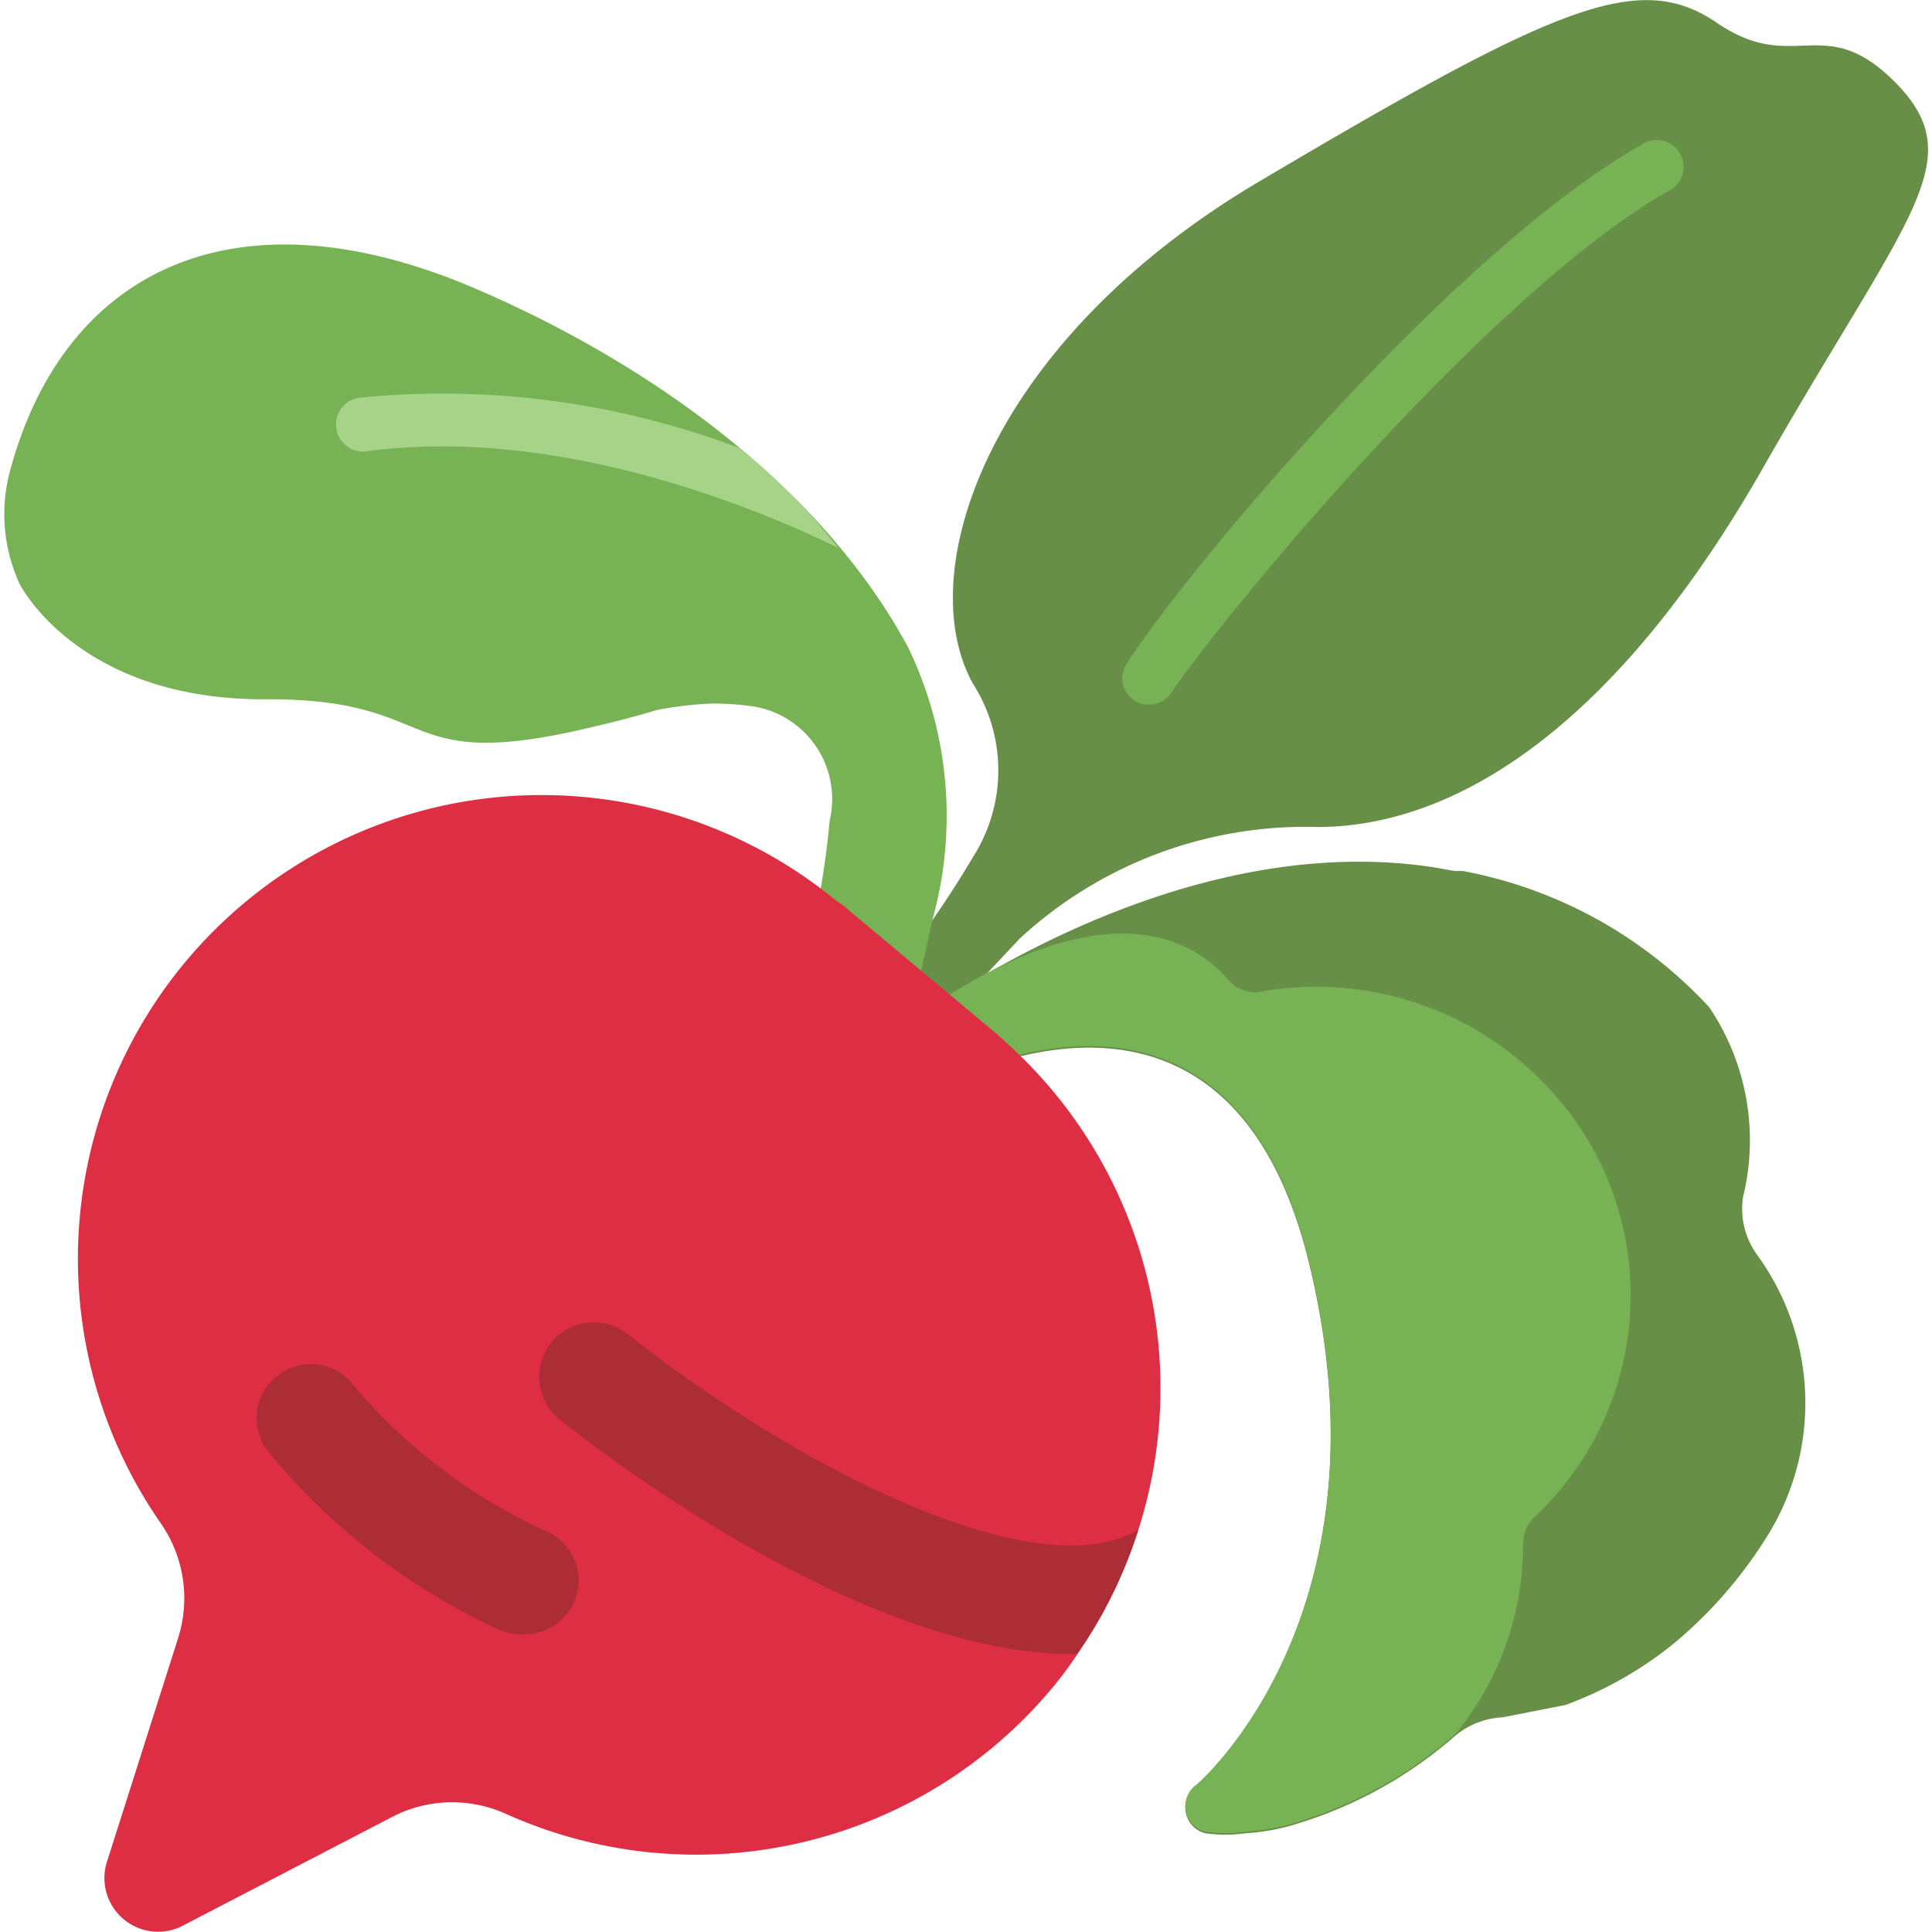 <svg xmlns="http://www.w3.org/2000/svg" viewBox="0 0 36 36"><path fill="#688f47" d="M35.36 1.58C34 .17 33.45 1.42 32 .43s-2.94-.36-8.5 2.93c-5.1 3-6.52 7.31-5.37 9.38a3 3 0 0 1 0 3.23 18.65 18.65 0 0 1-1.82 2.56l1 .76 1.69-1.8a7.85 7.85 0 0 1 5.55-2.08c2.61 0 5.6-1.92 8.34-6.76C35.55 4 36.71 3 35.36 1.58"/><path fill="#688f47" d="M32.74 23.38a1.46 1.46 0 0 1-.26-1.08 4.43 4.43 0 0 0-.63-3.53 8.33 8.33 0 0 0-4.59-2.54h-.15l-.4-.07c-5.26-.8-10.32 3.31-10.32 3.31l.67 1s5.72-3.54 7.33 3.06-2.09 9.75-2.09 9.75a.49.49 0 0 0 .16.88 2.66 2.66 0 0 0 .75 0 4 4 0 0 0 1-.19 8 8 0 0 0 2.91-1.63A1.5 1.5 0 0 1 28 32l1.17-.23a7.08 7.08 0 0 0 2-1.13 8.31 8.31 0 0 0 1.75-2 4.69 4.69 0 0 0-.18-5.26z"/><path fill="#77b255" d="M16.92 12.06C15.27 9 12 6.72 8.84 5.37 4.35 3.45 1.17 5.06.18 8.8a3.1 3.1 0 0 0 .15 2c0 .06 1.11 2.27 4.68 2.23 3.3 0 2.32 1.42 6.1.5.34-.08.7-.17 1.13-.3a7 7 0 0 1 1-.12 5.17 5.17 0 0 1 .84.06 1.75 1.75 0 0 1 1.38 2.12 16.75 16.75 0 0 1-1.26 5l1.8 1.24a21.23 21.23 0 0 0 1.36-4.34 7.21 7.21 0 0 0-.44-5.13z"/><path fill="#77b255" d="M29.75 21.53a5.91 5.91 0 0 0-6.27-3.05.65.65 0 0 1-.59-.22c-.51-.6-2-1.75-5.27.32a13.06 13.06 0 0 0-1.23.86l.67 1s5.72-3.54 7.33 3.06-2.09 9.75-2.09 9.75a.49.49 0 0 0 .16.88 2.66 2.66 0 0 0 .75 0 4 4 0 0 0 1-.19 8 8 0 0 0 2.91-1.63 5.53 5.53 0 0 0 1.26-3.55.71.71 0 0 1 .21-.49 5.66 5.66 0 0 0 1.16-6.74z"/><g fill="#dd2e44"><path d="M21.21 28.51a9.17 9.17 0 0 1-.45 1.13 9.17 9.17 0 0 0 .45-1.13m-.84 1.84.06-.1zm-.3.46.3-.46c-.1.16-.19.31-.3.46m.36-.56.28-.51c-.09.17-.18.35-.28.51"/><path d="M21.21 28.51a8.65 8.65 0 0 0-2.13-8.77c-.18-.17-.36-.35-.55-.51l-2.81-2.35-.13-.09A8.64 8.64 0 0 0 3 28.39a2.45 2.45 0 0 1 .32 2.13L2 34.67a1 1 0 0 0 1.43 1.2l3.85-2a2.43 2.43 0 0 1 2.15-.07 8.64 8.64 0 0 0 10.17-2.34 6.7 6.7 0 0 0 .45-.6 8.66 8.66 0 0 0 1.16-2.35"/></g><path fill="#ad2d36" d="M9.28 30.36a1 1 0 0 0 .52.09 1 1 0 0 0 .35-1.93 10.3 10.3 0 0 1-3.54-2.68 1 1 0 0 0-1.42-.22A1 1 0 0 0 5 27.05a12.1 12.1 0 0 0 4.28 3.31zm11.48-.72a.47.47 0 0 0-.05.1.47.47 0 0 1 .05-.1"/><path fill="#ad2d36" d="M11.7 24.86a1 1 0 1 0-1.27 1.59c.67.54 5.68 4.43 9.63 4.37a7.93 7.93 0 0 0 .65-1.08.47.47 0 0 1 .05-.1 9.17 9.17 0 0 0 .45-1.13c-2.11 1.19-6.91-1.57-9.51-3.65z"/><path fill="#77b255" d="M21.4 13.13a.49.49 0 0 1-.4-.77c1-1.59 6.08-7.71 9.65-9.7a.5.5 0 0 1 .49.87c-3.26 1.82-8.14 7.68-9.31 9.37a.51.51 0 0 1-.43.23z"/><path fill="#a6d388" d="M6.7 7.41a.5.5 0 1 0 .13 1c3.76-.51 7.65 1.24 8.79 1.8-.18-.23-.38-.46-.58-.69a14.06 14.06 0 0 0-1.26-1.17 15.61 15.61 0 0 0-7.08-.94z"/></svg>